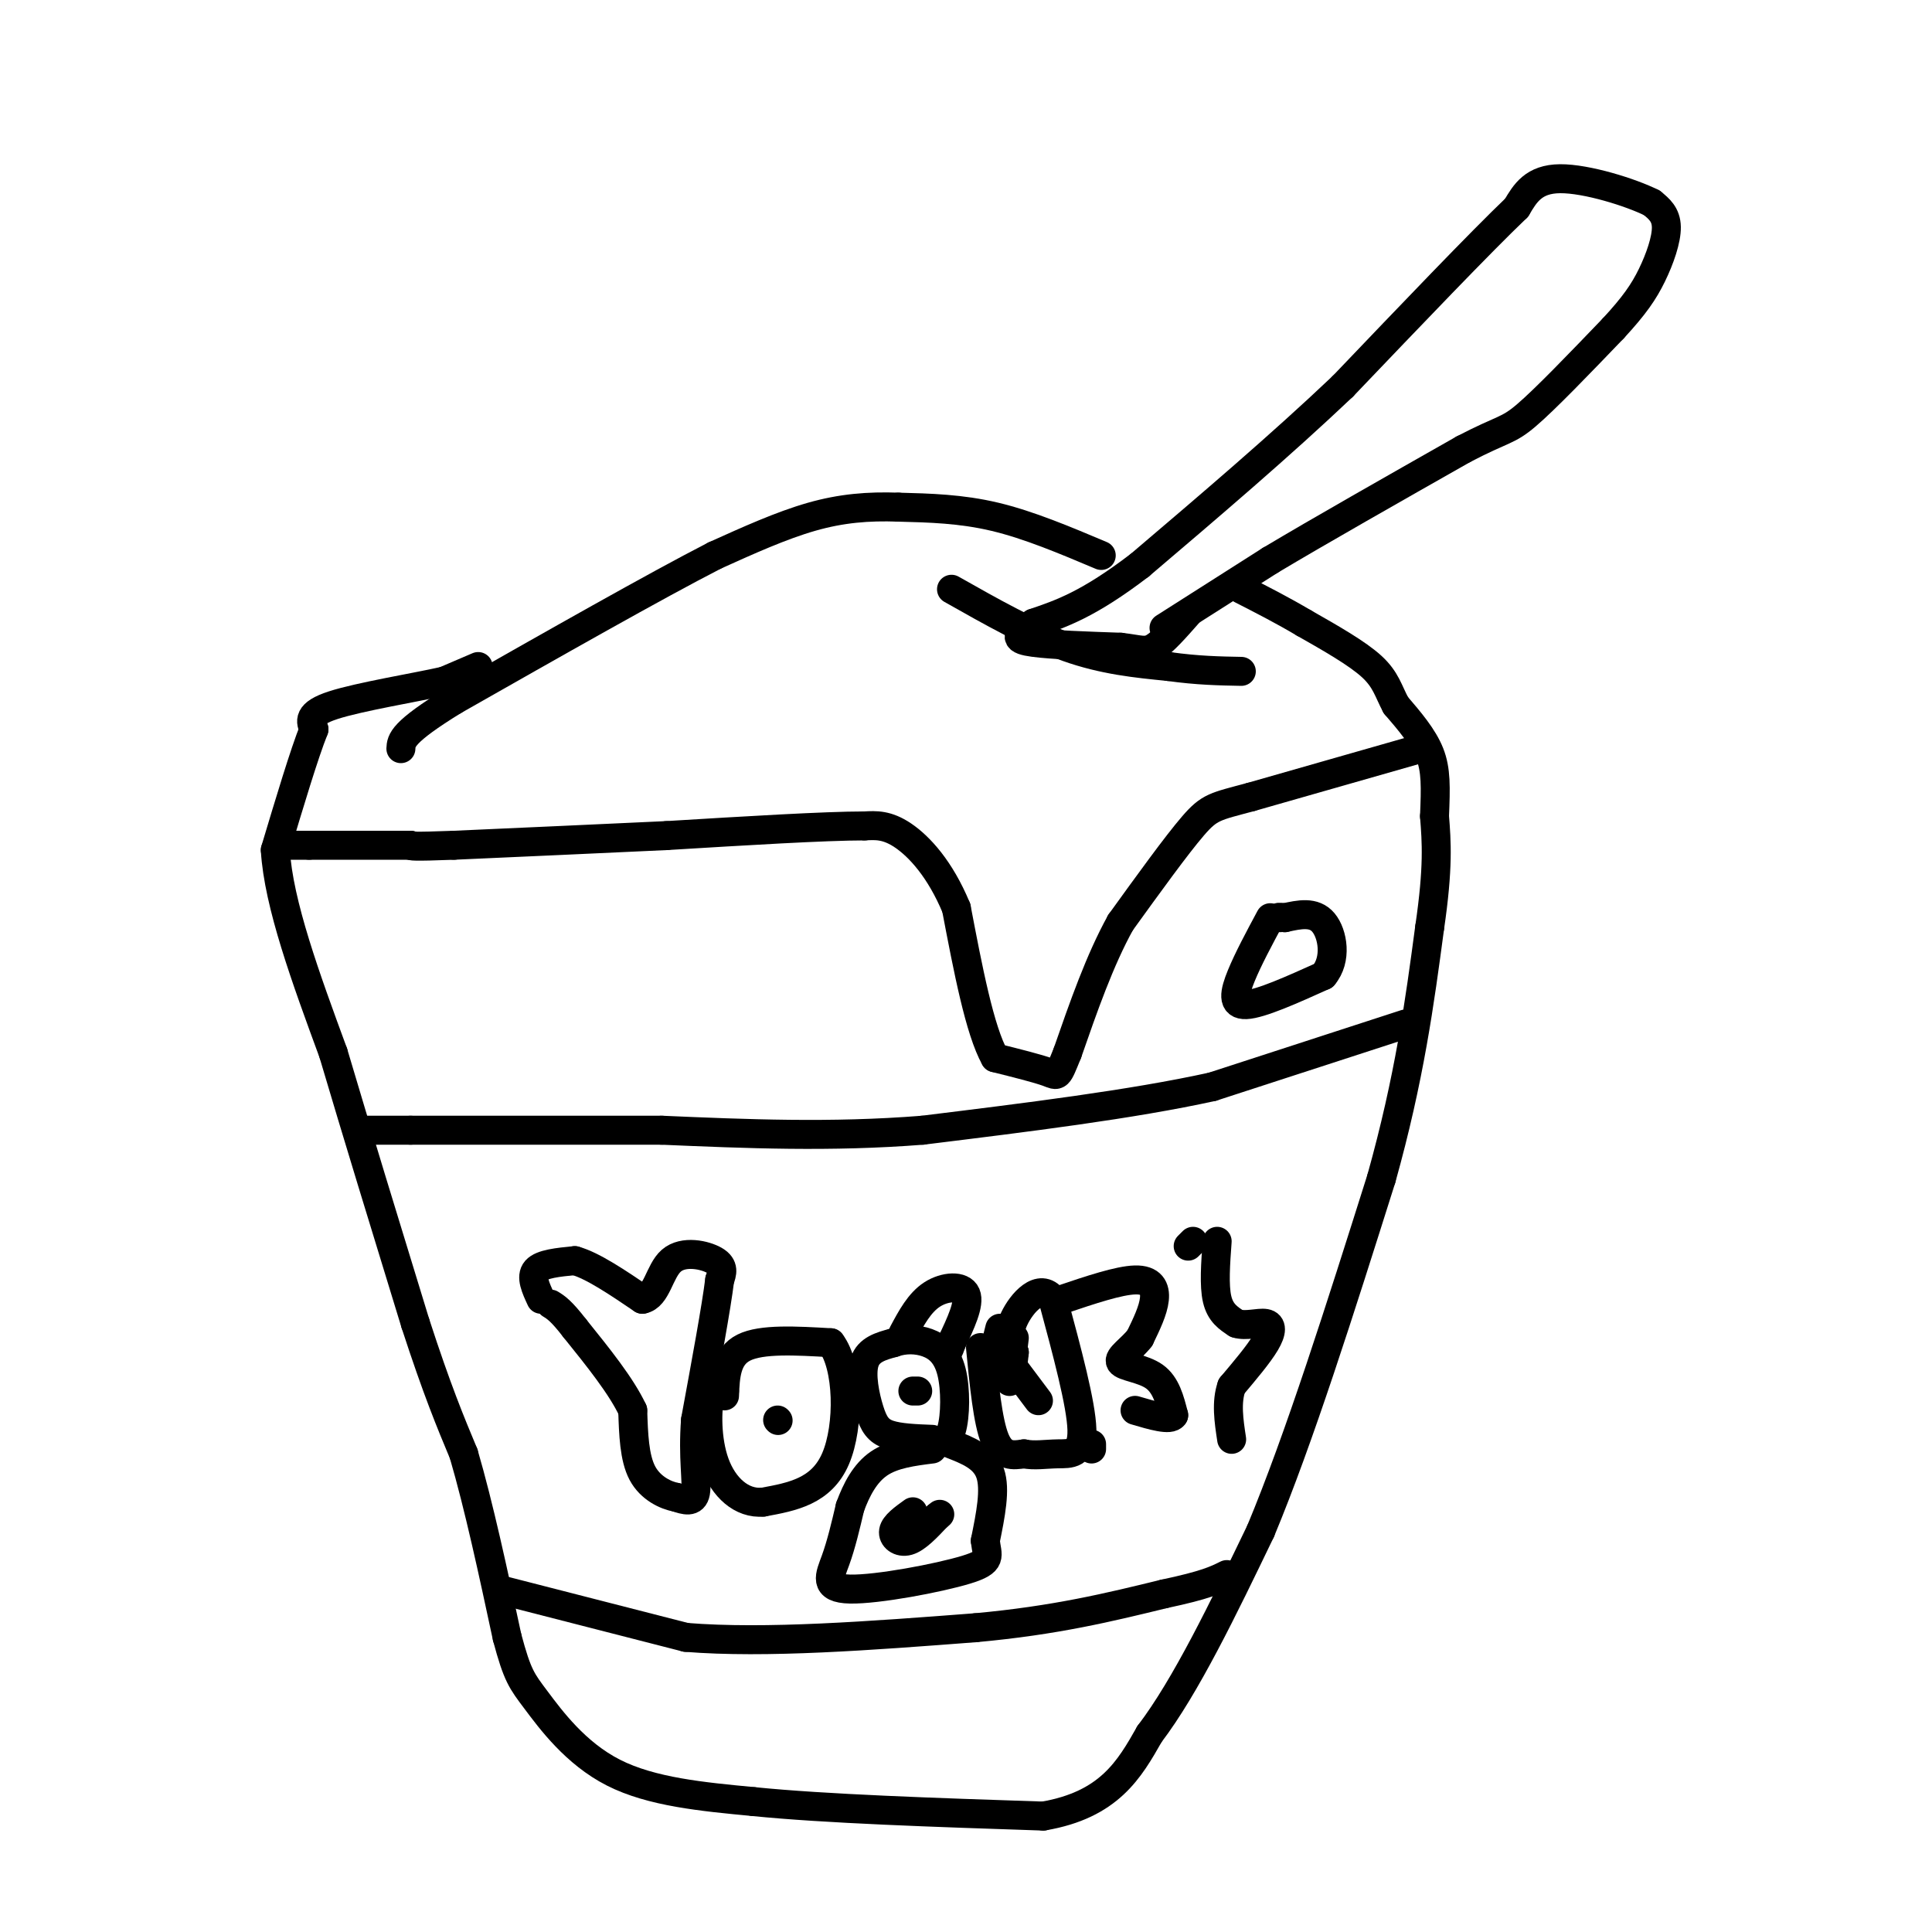 <svg viewBox='0 0 400 400' version='1.1' xmlns='http://www.w3.org/2000/svg' xmlns:xlink='http://www.w3.org/1999/xlink'><g fill='none' stroke='rgb(0,0,0)' stroke-width='6' stroke-linecap='round' stroke-linejoin='round'><path d='M228,115c-7.500,-3.167 -15.000,-6.333 -22,-8c-7.000,-1.667 -13.500,-1.833 -20,-2'/><path d='M186,105c-6.222,-0.222 -11.778,0.222 -18,2c-6.222,1.778 -13.111,4.889 -20,8'/><path d='M148,115c-12.333,6.333 -33.167,18.167 -54,30'/><path d='M94,145c-10.833,6.667 -10.917,8.333 -11,10'/><path d='M99,138c0.000,0.000 -7.000,3.000 -7,3'/><path d='M92,141c-6.022,1.356 -17.578,3.244 -23,5c-5.422,1.756 -4.711,3.378 -4,5'/><path d='M65,151c-2.000,5.000 -5.000,15.000 -8,25'/><path d='M57,176c0.667,11.167 6.333,26.583 12,42'/><path d='M69,218c4.833,16.333 10.917,36.167 17,56'/><path d='M86,274c4.500,13.833 7.250,20.417 10,27'/><path d='M96,301c3.167,10.833 6.083,24.417 9,38'/><path d='M105,339c2.143,8.000 3.000,9.000 6,13c3.000,4.000 8.143,11.000 16,15c7.857,4.000 18.429,5.000 29,6'/><path d='M156,373c14.833,1.500 37.417,2.250 60,3'/><path d='M216,376c13.667,-2.333 17.833,-9.667 22,-17'/><path d='M238,359c7.500,-9.833 15.250,-25.917 23,-42'/><path d='M261,317c8.000,-19.167 16.500,-46.083 25,-73'/><path d='M286,244c5.833,-20.833 7.917,-36.417 10,-52'/><path d='M296,192c1.833,-12.500 1.417,-17.750 1,-23'/><path d='M297,169c0.244,-6.022 0.356,-9.578 -1,-13c-1.356,-3.422 -4.178,-6.711 -7,-10'/><path d='M289,146c-1.578,-2.933 -2.022,-5.267 -5,-8c-2.978,-2.733 -8.489,-5.867 -14,-9'/><path d='M270,129c-4.500,-2.667 -8.750,-4.833 -13,-7'/><path d='M241,130c0.000,0.000 22.000,-14.000 22,-14'/><path d='M263,116c10.333,-6.167 25.167,-14.583 40,-23'/><path d='M303,93c8.311,-4.333 9.089,-3.667 13,-7c3.911,-3.333 10.956,-10.667 18,-18'/><path d='M334,68c4.381,-4.738 6.333,-7.583 8,-11c1.667,-3.417 3.048,-7.405 3,-10c-0.048,-2.595 -1.524,-3.798 -3,-5'/><path d='M342,42c-4.289,-2.156 -13.511,-5.044 -19,-5c-5.489,0.044 -7.244,3.022 -9,6'/><path d='M314,43c-7.500,7.167 -21.750,22.083 -36,37'/><path d='M278,80c-13.000,12.333 -27.500,24.667 -42,37'/><path d='M236,117c-10.667,8.167 -16.333,10.083 -22,12'/><path d='M214,129c-4.222,2.711 -3.778,3.489 0,4c3.778,0.511 10.889,0.756 18,1'/><path d='M232,134c4.044,0.467 5.156,1.133 7,0c1.844,-1.133 4.422,-4.067 7,-7'/><path d='M294,155c0.000,0.000 -35.000,10.000 -35,10'/><path d='M259,165c-7.444,2.000 -8.556,2.000 -12,6c-3.444,4.000 -9.222,12.000 -15,20'/><path d='M232,191c-4.333,7.833 -7.667,17.417 -11,27'/><path d='M221,218c-2.111,5.222 -1.889,4.778 -4,4c-2.111,-0.778 -6.556,-1.889 -11,-3'/><path d='M206,219c-3.167,-5.667 -5.583,-18.333 -8,-31'/><path d='M198,188c-3.333,-8.067 -7.667,-12.733 -11,-15c-3.333,-2.267 -5.667,-2.133 -8,-2'/><path d='M179,171c-8.167,0.000 -24.583,1.000 -41,2'/><path d='M138,173c-14.167,0.667 -29.083,1.333 -44,2'/><path d='M94,175c-8.833,0.333 -8.917,0.167 -9,0'/><path d='M85,175c-5.000,0.000 -13.000,0.000 -21,0'/><path d='M64,175c-4.333,0.000 -4.667,0.000 -5,0'/><path d='M291,212c0.000,0.000 -40.000,13.000 -40,13'/><path d='M251,225c-16.667,3.667 -38.333,6.333 -60,9'/><path d='M191,234c-19.000,1.500 -36.500,0.750 -54,0'/><path d='M137,234c-17.667,0.000 -34.833,0.000 -52,0'/><path d='M85,234c-10.333,0.000 -10.167,0.000 -10,0'/><path d='M103,329c0.000,0.000 39.000,10.000 39,10'/><path d='M142,339c16.500,1.333 38.250,-0.333 60,-2'/><path d='M202,337c16.500,-1.500 27.750,-4.250 39,-7'/><path d='M241,330c8.667,-1.833 10.833,-2.917 13,-4'/><path d='M263,190c-2.289,4.267 -4.578,8.533 -6,12c-1.422,3.467 -1.978,6.133 1,6c2.978,-0.133 9.489,-3.067 16,-6'/><path d='M274,202c2.844,-3.333 1.956,-8.667 0,-11c-1.956,-2.333 -4.978,-1.667 -8,-1'/><path d='M266,190c-1.500,-0.167 -1.250,-0.083 -1,0'/><path d='M197,122c8.250,4.667 16.500,9.333 24,12c7.500,2.667 14.250,3.333 21,4'/><path d='M242,138c6.000,0.833 10.500,0.917 15,1'/><path d='M112,269c-1.083,-2.333 -2.167,-4.667 -1,-6c1.167,-1.333 4.583,-1.667 8,-2'/><path d='M119,261c3.667,1.000 8.833,4.500 14,8'/><path d='M133,269c3.000,-0.524 3.500,-5.833 6,-8c2.500,-2.167 7.000,-1.190 9,0c2.000,1.190 1.500,2.595 1,4'/><path d='M149,265c-0.667,5.500 -2.833,17.250 -5,29'/><path d='M144,294c-0.600,7.800 0.400,12.800 0,15c-0.400,2.200 -2.200,1.600 -4,1'/><path d='M140,310c-2.089,-0.378 -5.311,-1.822 -7,-5c-1.689,-3.178 -1.844,-8.089 -2,-13'/><path d='M131,292c-2.333,-5.000 -7.167,-11.000 -12,-17'/><path d='M119,275c-2.833,-3.667 -3.917,-4.333 -5,-5'/><path d='M150,289c0.167,-4.083 0.333,-8.167 4,-10c3.667,-1.833 10.833,-1.417 18,-1'/><path d='M172,278c3.689,4.778 3.911,17.222 1,24c-2.911,6.778 -8.956,7.889 -15,9'/><path d='M158,311c-4.488,0.405 -8.208,-3.083 -10,-8c-1.792,-4.917 -1.655,-11.262 -1,-14c0.655,-2.738 1.827,-1.869 3,-1'/><path d='M161,294c0.000,0.000 0.100,0.100 0.1,0.1'/><path d='M193,298c-3.417,-0.131 -6.833,-0.262 -9,-1c-2.167,-0.738 -3.083,-2.083 -4,-5c-0.917,-2.917 -1.833,-7.405 -1,-10c0.833,-2.595 3.417,-3.298 6,-4'/><path d='M185,278c2.223,-0.801 4.781,-0.802 7,0c2.219,0.802 4.097,2.408 5,6c0.903,3.592 0.829,9.169 0,12c-0.829,2.831 -2.415,2.915 -4,3'/><path d='M187,276c1.689,-3.156 3.378,-6.311 6,-8c2.622,-1.689 6.178,-1.911 7,0c0.822,1.911 -1.089,5.956 -3,10'/><path d='M197,278c-0.667,2.000 -0.833,2.000 -1,2'/><path d='M190,288c0.000,0.000 -1.000,0.000 -1,0'/><path d='M197,299c3.417,1.333 6.833,2.667 8,6c1.167,3.333 0.083,8.667 -1,14'/><path d='M204,319c0.337,3.222 1.678,4.276 -4,6c-5.678,1.724 -18.375,4.118 -24,4c-5.625,-0.118 -4.179,-2.748 -3,-6c1.179,-3.252 2.089,-7.126 3,-11'/><path d='M176,312c1.311,-3.578 3.089,-7.022 6,-9c2.911,-1.978 6.956,-2.489 11,-3'/><path d='M189,313c-1.889,1.356 -3.778,2.711 -4,4c-0.222,1.289 1.222,2.511 3,2c1.778,-0.511 3.889,-2.756 6,-5'/><path d='M194,314c1.000,-0.833 0.500,-0.417 0,0'/><path d='M203,279c0.750,7.667 1.500,15.333 3,19c1.500,3.667 3.750,3.333 6,3'/><path d='M212,301c2.143,0.440 4.500,0.042 7,0c2.500,-0.042 5.143,0.274 5,-5c-0.143,-5.274 -3.071,-16.137 -6,-27'/><path d='M218,269c-2.711,-3.622 -6.489,0.822 -8,4c-1.511,3.178 -0.756,5.089 0,7'/><path d='M210,280c-0.267,2.822 -0.933,6.378 -1,6c-0.067,-0.378 0.467,-4.689 1,-9'/><path d='M207,275c0.000,0.000 -1.000,4.000 -1,4'/><path d='M215,290c0.000,0.000 -6.000,-8.000 -6,-8'/><path d='M220,269c5.822,-1.956 11.644,-3.911 15,-4c3.356,-0.089 4.244,1.689 4,4c-0.244,2.311 -1.622,5.156 -3,8'/><path d='M236,277c-1.738,2.286 -4.583,4.000 -4,5c0.583,1.000 4.595,1.286 7,3c2.405,1.714 3.202,4.857 4,8'/><path d='M243,293c-0.667,1.167 -4.333,0.083 -8,-1'/><path d='M226,300c0.000,0.000 0.000,-1.000 0,-1'/><path d='M252,257c-0.333,4.583 -0.667,9.167 0,12c0.667,2.833 2.333,3.917 4,5'/><path d='M256,274c1.893,0.643 4.625,-0.250 6,0c1.375,0.250 1.393,1.643 0,4c-1.393,2.357 -4.196,5.679 -7,9'/><path d='M255,287c-1.167,3.333 -0.583,7.167 0,11'/><path d='M247,257c0.000,0.000 -1.000,1.000 -1,1'/></g>
</svg>
